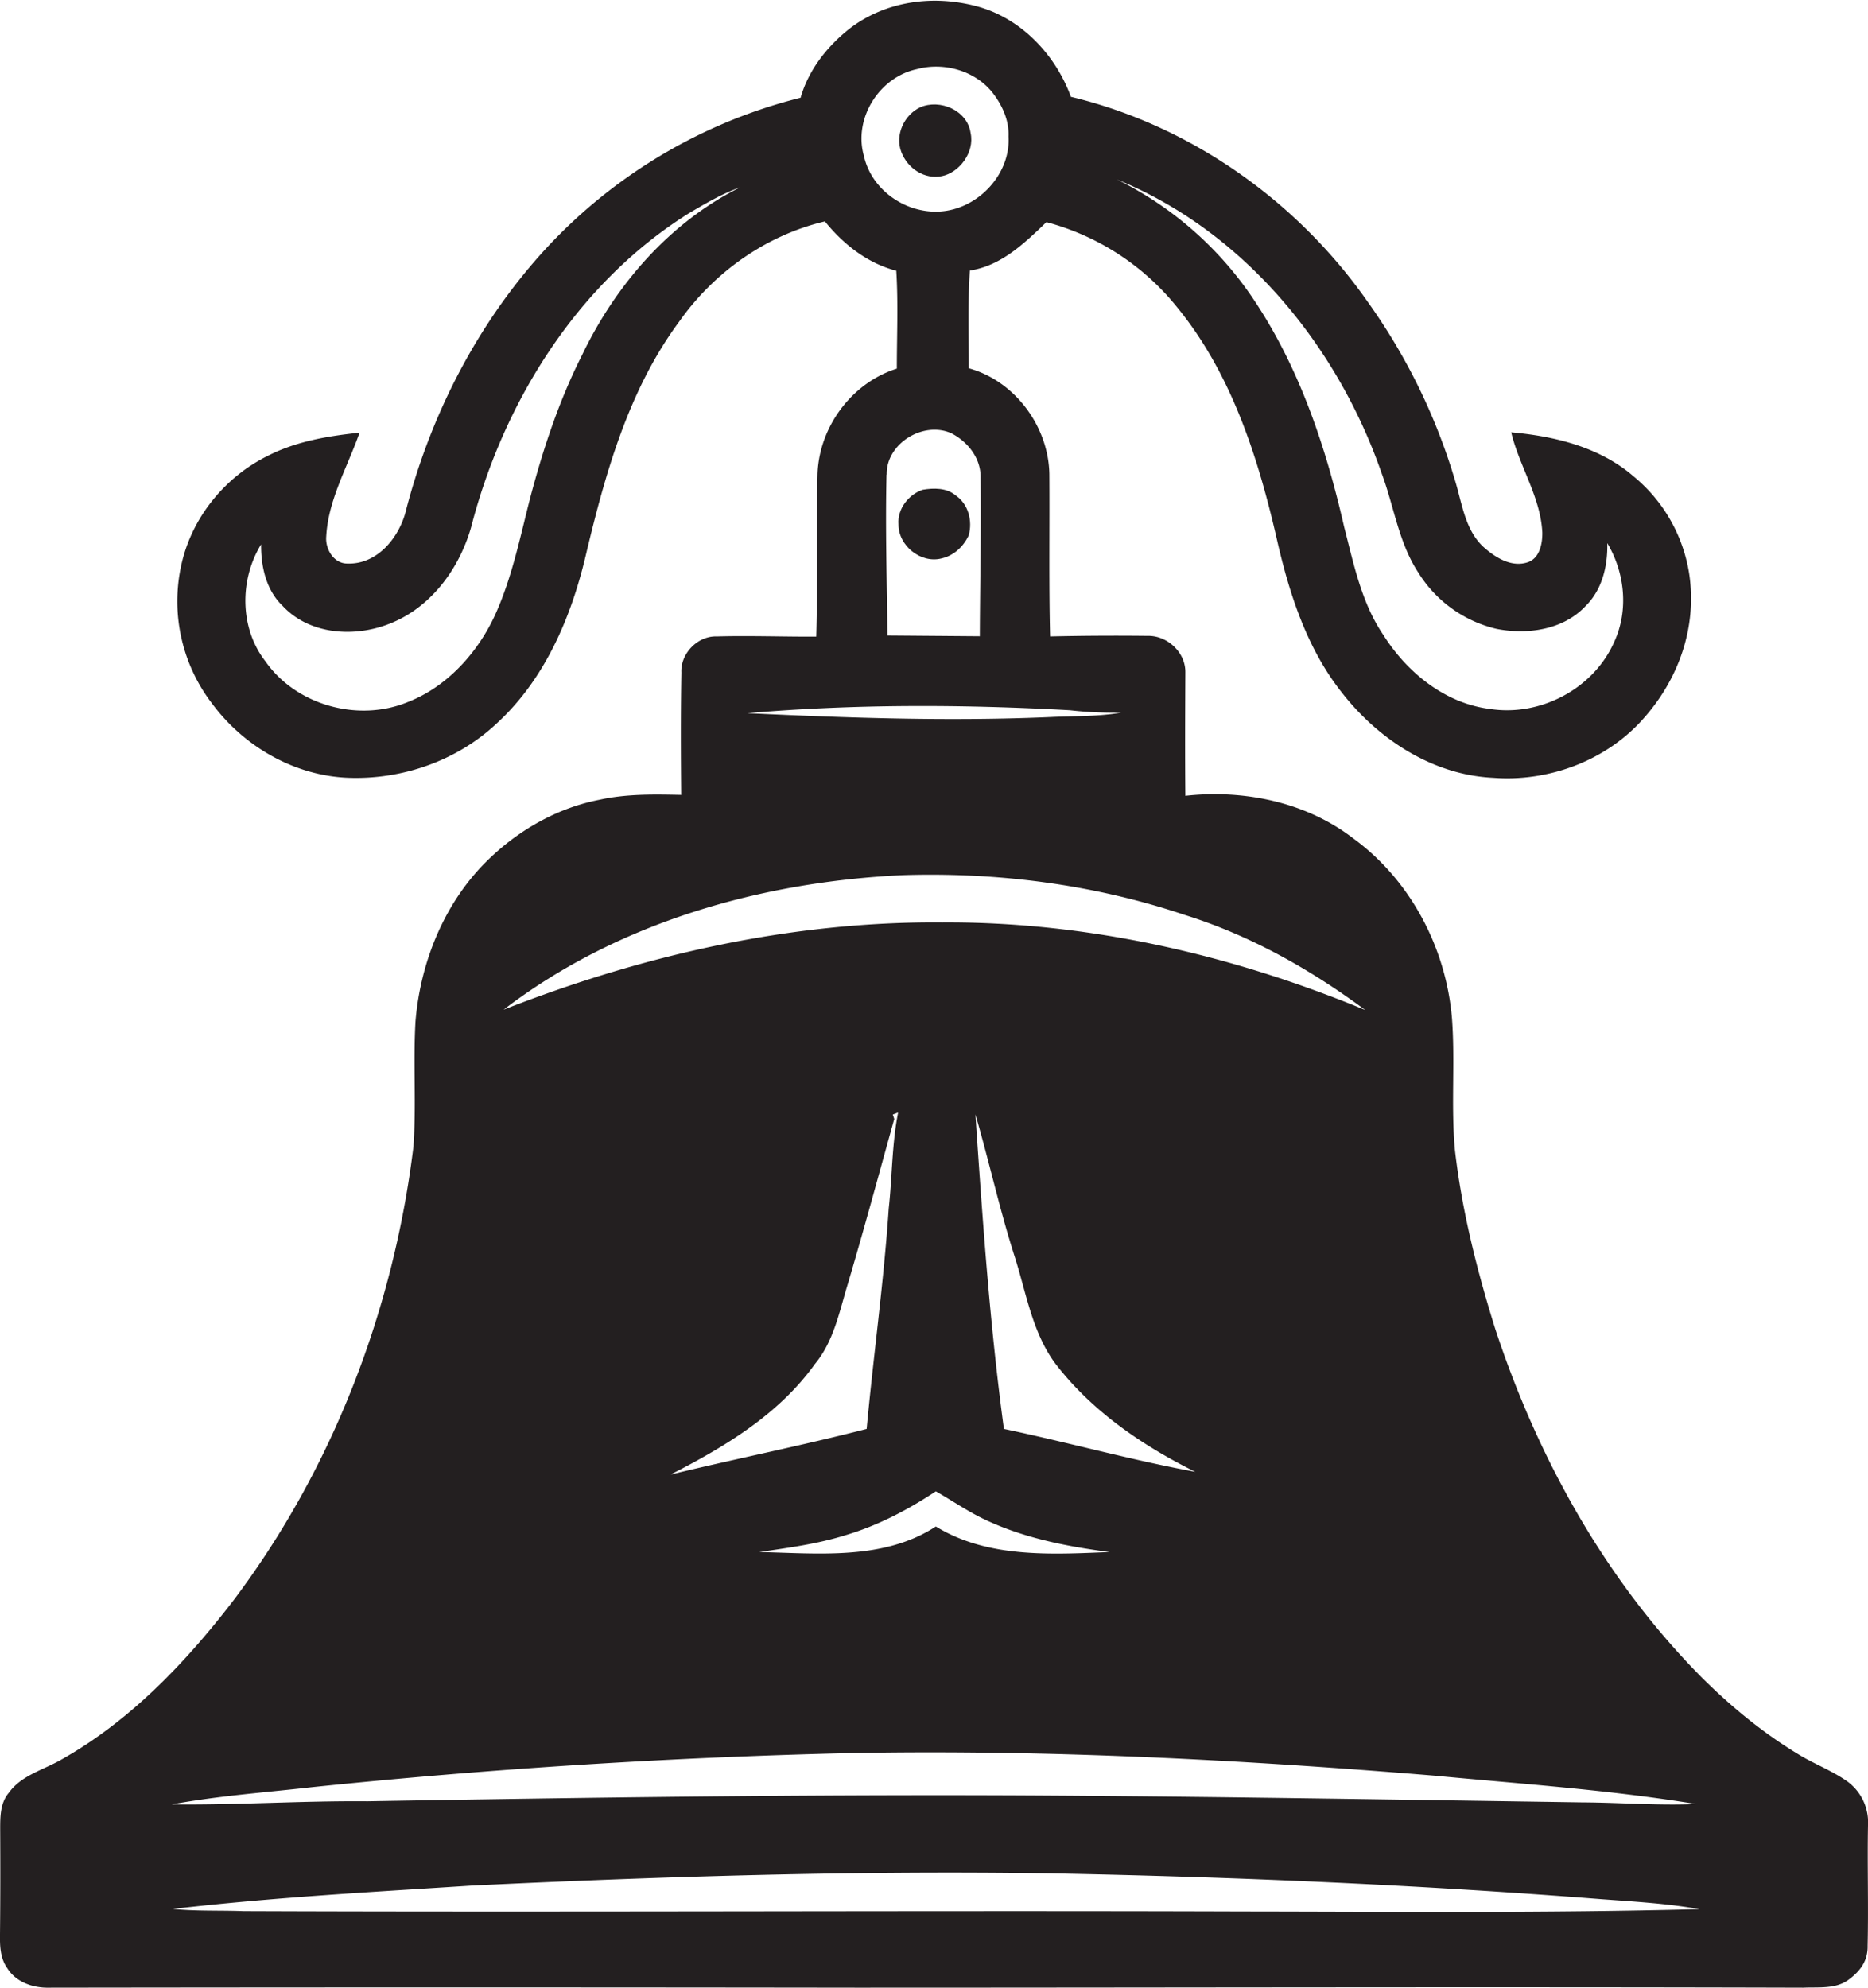 <svg id="Layer_1" data-name="Layer 1" xmlns="http://www.w3.org/2000/svg" viewBox="0 0 1015.2 1080"><title>biseeise_Bell_flat_black_logo_White_background_fbf0f943-ed0d-4820-8d90-0152592bd03a</title><path d="M1015.2,991.8a27.5,27.5,0,0,0-11-23.7c-8.5-6.1-18.5-9.7-27.3-15.2-19.3-11.7-36.8-26.2-52.7-42.1C872.3,858.2,835.6,791.9,812.6,722c-9.9-31.7-18.1-64.1-21.9-97.2-2.2-23.8.2-47.7-1.6-71.5-3.2-38.2-22.5-75.1-53.7-97.8-25.7-19.8-59.4-26.6-91.2-23.1-0.2-22.4-.1-44.8,0-67.2,0.1-10.8-9.9-20-20.6-19.7q-26.4-.3-52.9.3c-0.7-29.4-.2-58.9-0.4-88.3-0.5-25.8-18.7-50.5-43.8-57.4,0-17.7-.6-35.5.6-53.1,17.1-2.6,29.7-14.9,41.6-26.3a135.8,135.8,0,0,1,71.4,46.7c29.3,36,43.7,81.3,53.9,125.9,6.7,29.3,16.2,58.9,35.1,82.8,19.8,25.5,49.5,45,82.4,46.5,29.8,2.3,60.6-9,80.8-31.2s29.9-50.6,25.8-79.1a85.6,85.6,0,0,0-30.1-53.3c-18.4-16-42.9-22-66.7-24.1,4.4,18.5,15.9,35,16.9,54.4,0.1,6-1.4,14-7.9,16.2-9,3-17.9-2.7-24.4-8.6-9.7-9.3-11.3-23.2-15-35.4a326.5,326.5,0,0,0-47.8-97.8C704.9,109.2,647,68.2,582,52.6c-8.4-23-27.2-42.8-51.2-49.2s-49.7-2.7-69,12.1c-12.2,9.6-22.4,22.5-26.7,37.6a281.5,281.5,0,0,0-147.4,92.2c-31.9,38-54.4,83.5-66.9,131.4-3.4,14.8-15.4,30-31.8,29.5-7.6.2-12.3-7.9-11.7-14.7,1.1-20.1,11.6-37.8,18.1-56.4-17.2,1.8-34.6,4.7-50.1,12.7-22.4,11.1-39.9,32.1-46.1,56.4a91.2,91.2,0,0,0,16,78c17.3,23.4,44.8,39.3,74.1,40.4s59.1-9.3,80.5-29.4c26-23.7,40.4-57.2,48.4-90.8,10.6-44.7,23.3-90.5,51.1-127.9,18.8-26.6,47.1-46.7,79-54.2,10,12.4,23.2,22.8,38.8,26.8,1.1,17.7.3,35.5,0.3,53.2-24.6,7.7-42.4,31.9-43.1,57.6-0.6,29.3.1,58.7-.7,88-18,.1-36-0.6-54-0.1-10.4-.4-19.8,9.3-19.3,19.6-0.4,22.2-.3,44.4-0.1,66.5-14.8-.3-29.7-0.6-44.2,2.6-22.4,4.3-43.1,15.9-59.5,31.5-24.4,23-38,56-40.7,89.1-1.3,22.6.5,45.2-1.1,67.8-10.8,89-44.1,175.7-98.3,247.3-25.9,33.6-56,65.1-93.3,86-9.6,5.5-21.5,8.4-28.3,17.9-4.7,5.5-4.7,13-4.7,19.8,0.1,19,.1,38.1-0.1,57.1-0.1,6.2.1,13,3.9,18.3,4.7,7.7,14.1,10.9,22.7,10.7q219.5-.3,438.9,0c171.5,0,343-.5,514.5,0,8.2-.4,17.5.9,24.6-4.3s10.6-11,10.4-18.6C1015.5,1035.3,1014.8,1013.5,1015.2,991.8ZM750.9,257.2c6.7,17.9,9.2,37.6,19.9,53.9a68.5,68.5,0,0,0,42.5,30.6c16.8,3.3,36.3.6,48.5-12.5,9-8.9,12-21.8,11.7-34.1,9.5,15.9,11.7,36.3,3.9,53.4-11.1,25.6-40.2,41-67.7,36.7-24.4-3-45.1-19.9-57.9-40.2-11.9-17.5-16.1-38.6-21.3-58.7-9.7-42.5-23.7-84.8-47.8-121.5A191.2,191.2,0,0,0,607,97.5C676,125.7,726.8,187.8,750.9,257.2ZM316.3,193c-12.4,24.5-21.1,50.8-28.1,77.3-5.5,21.3-9.8,43.1-18.9,63.3s-25.7,39.2-47.3,47.7c-26.9,11.3-60.9,2.1-77.7-21.9-14.1-18-14.2-44.4-2.4-63.6-0.1,12,2.7,24.8,11.7,33.4,14.6,15.7,39,17.3,58.1,9.7,23.6-9.2,39.5-32,45.3-56.1C275.1,216,314.9,153.2,374.2,116c9-5.3,18.1-10.7,28-14.2C363.9,120.9,334.6,154.8,316.3,193ZM469.5,84.7c-5.8-20.3,8.3-42.7,28.7-47.1,14.3-3.9,30.9.5,40.6,12,5.6,6.9,9.7,15.5,9.3,24.6,1.1,18.8-13.8,36.2-31.9,40C496,118.5,474,105.1,469.5,84.7Zm12.4,173.1c-0.3-16.9,20-29.2,35.1-22.4,9,4.6,16.2,13.7,15.9,24.2,0.4,28.7-.3,57.4-0.4,86.1l-50.2-.4C482,316.2,481.1,287,481.8,257.8Zm99.5,128.1a210.6,210.6,0,0,0,28,1.3c-12.6,2.2-25.4,1.8-38.2,2.4-55,2.4-110.1.5-165-2.1C464.3,382.5,523,382.7,581.3,385.9Zm-90.5,89.6c51.7-1.6,103.8,5.1,152.9,21.6,35.6,11.1,68.4,29.6,98.2,51.7-72.7-30.1-151.1-48.1-230-47.6-81.6-.7-162.6,17.7-238.3,47.4C335.6,501.2,413.6,479.1,490.8,475.5Zm-5.7,130.1,2.9-1.1c-3.4,17.1-3.2,34.8-5.1,52.1-2.7,40-8.3,79.8-12,119.8-35.3,9.1-71.2,16.2-106.6,24.8,29.4-15,58.9-32.7,78.5-60.1,10.3-12.4,13.3-28.6,17.9-43.6,8.8-29.7,16.9-59.7,25.2-89.5ZM459.6,834.1c17.5-5.2,33.8-13.7,49-23.8,8.4,4.8,16.4,10.3,25.1,14.6,21.7,10.6,45.6,15.3,69.3,18.4-31.7,1.3-66.2,3.4-94.4-13.9-28.3,18.5-63.9,14.6-96,13.9C428.4,841,444.3,838.9,459.6,834.1Zm86-57.7c-7.7-56.7-11.6-113.8-15.5-170.9,7.4,25.3,13,51,21,76.2,6.5,19.9,9.6,41.7,22.3,59,19.7,25.8,47.3,44.7,76.2,59C614.7,793.3,580.4,783.7,545.6,776.4ZM170,971q146.3-15.1,293.4-18.5c105.5-1.9,211.1,3.6,316.2,12.3,47.4,4.5,95.1,7.7,142.1,15.4-20.6.9-41.2-.8-61.8-0.9-102.7-1.5-205.4-3.3-308-3.8-117.4-.5-234.8,1.2-352.2,3.2-35.5-.3-70.9,2.1-106.3,1.7C118.8,975.7,144.5,973.9,170,971Zm506.3,67.6c-181.3-.6-362.7.5-544-0.2-12.7-.5-25.5.1-38.2-1.2,54.1-6.3,108.4-9.2,162.7-12.7,104.7-5,209.5-8.2,314.3-6.6,99.9,1.9,199.7,6.2,299.3,14,17.7,1.3,35.5,2.3,53.1,5.4C841.1,1039.5,758.7,1038.7,676.3,1038.6Z" fill="#231f20"/><path d="M527.5,72.3c-1.7-12.3-16.6-18.7-27.4-14-8.7,4.1-13.8,15-10.3,24.2s12.7,15.1,22.1,13.2S529.8,82.8,527.5,72.3Z" fill="#231f20"/><path d="M511.8,303.4c6.6-1.5,11.9-6.5,14.7-12.6,2.1-7.8-.2-16.9-7.1-21.6-4.9-4.2-11.9-4.1-17.9-3.1-7.7,2.5-13.9,10.5-13.2,18.8C488.2,296.5,500.5,306.4,511.8,303.4Z" fill="#231f20"/></svg>